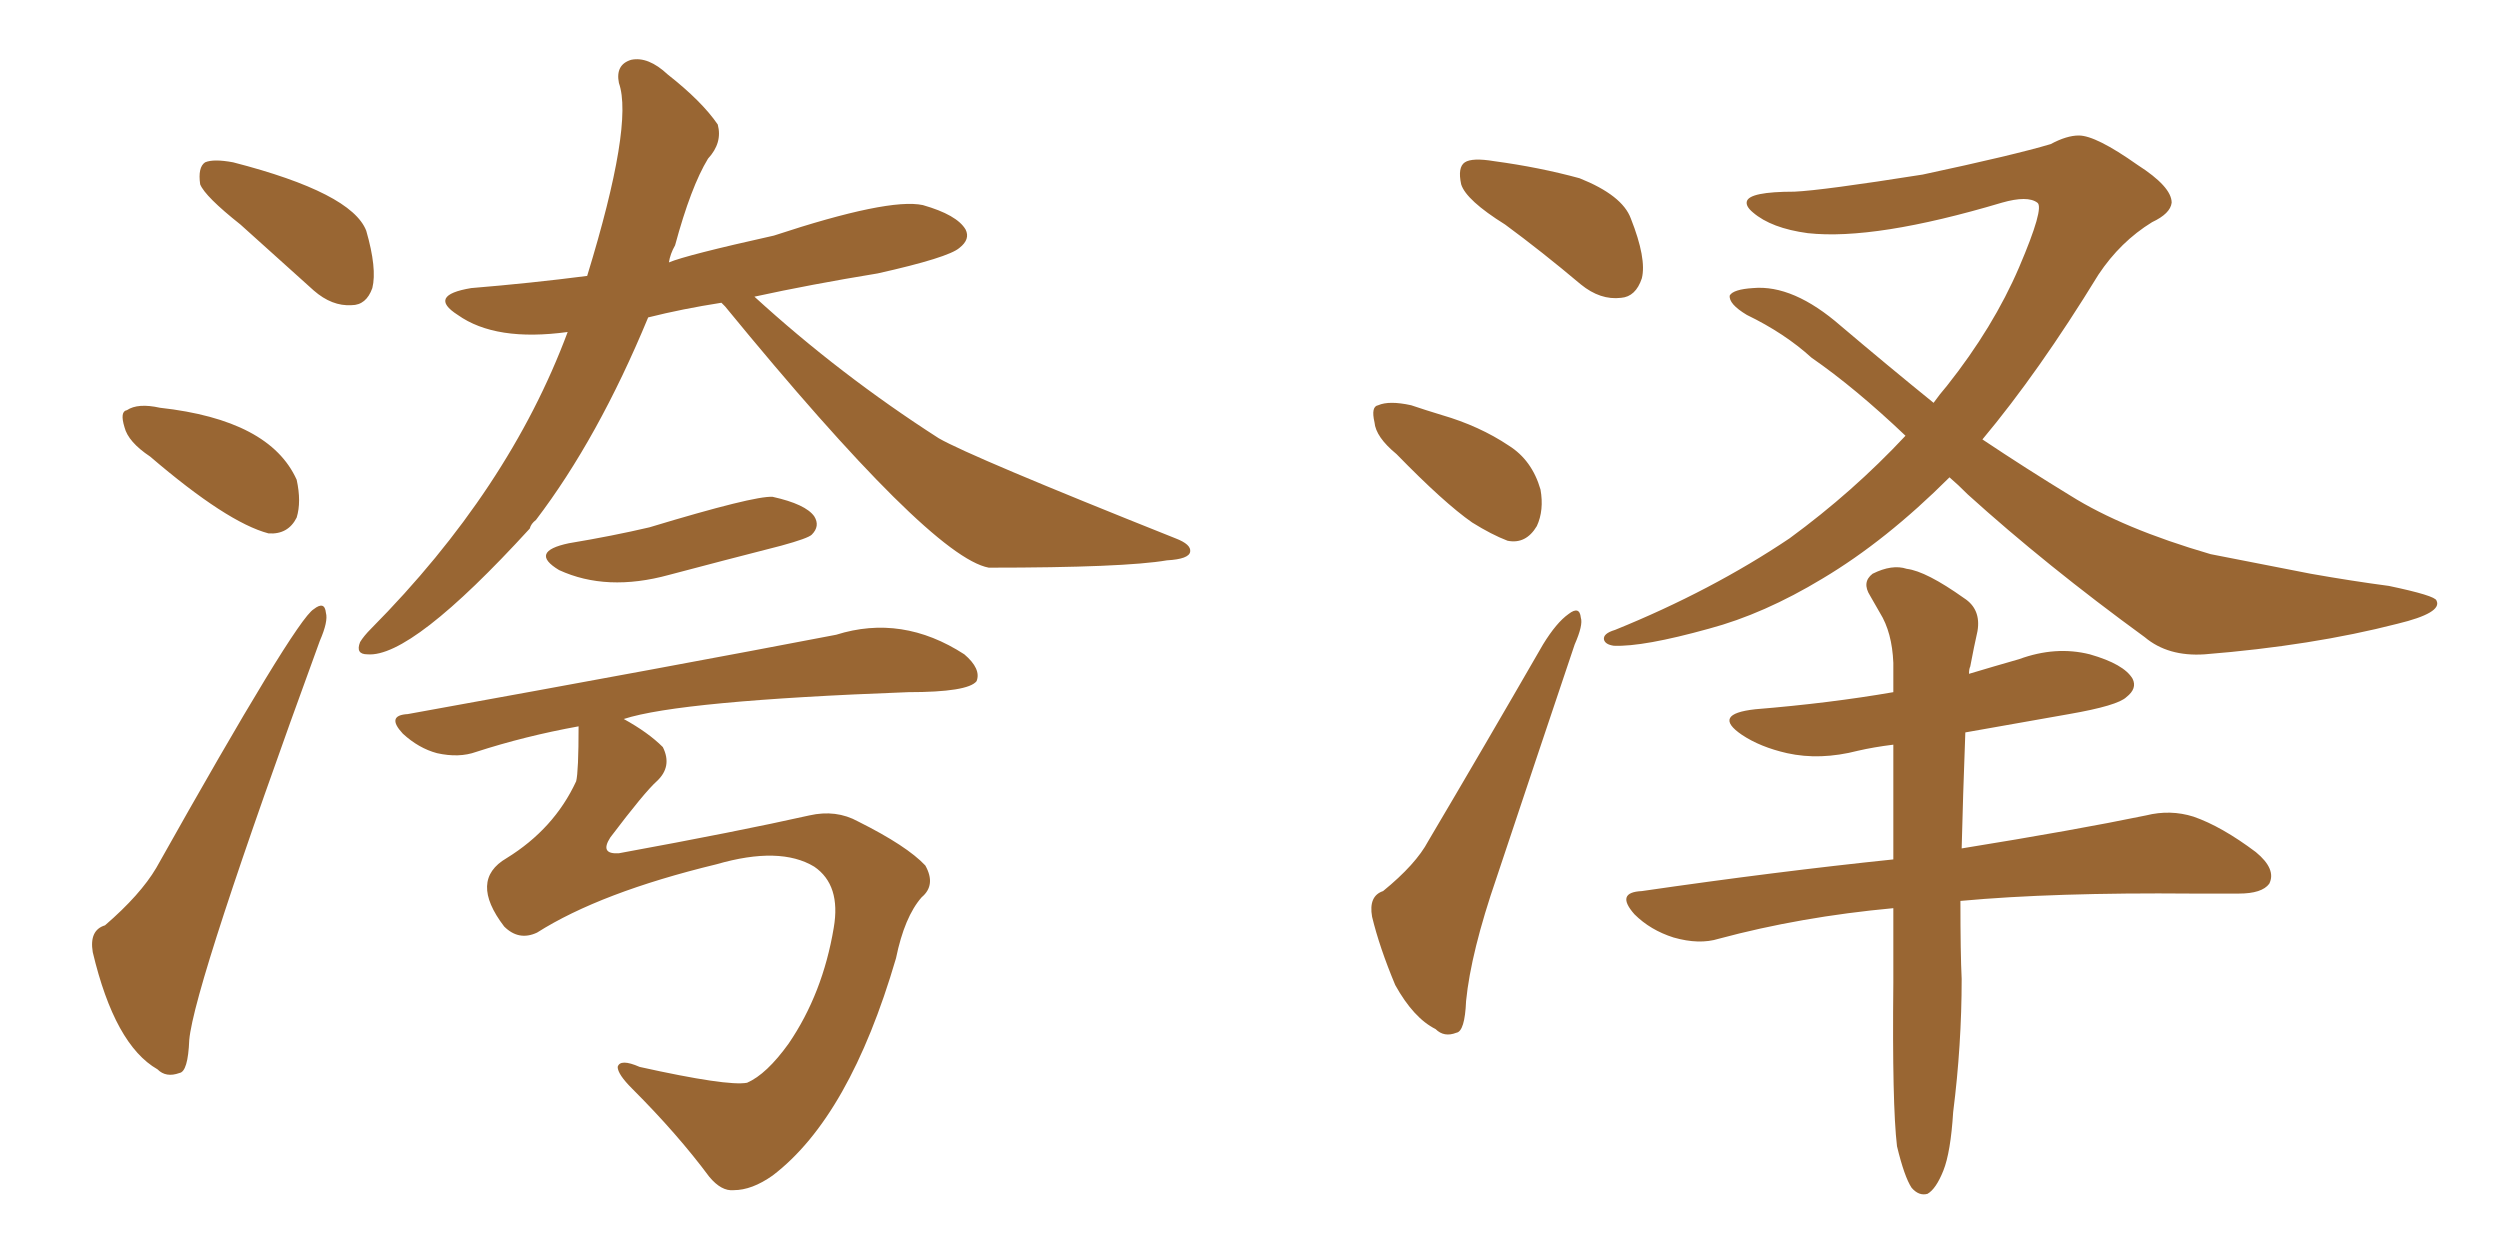 <svg xmlns="http://www.w3.org/2000/svg" xmlns:xlink="http://www.w3.org/1999/xlink" width="300" height="150"><path fill="#996633" padding="10" d="M86.57 36.33L86.57 36.33Q81.88 37.06 77.78 38.09L77.78 38.09Q71.78 52.59 64.31 62.40L64.31 62.40Q63.72 62.84 63.57 63.43L63.57 63.43Q49.37 78.96 44.09 78.52L44.09 78.52Q42.63 78.52 43.21 77.05L43.21 77.05Q43.65 76.32 44.53 75.44L44.53 75.44Q61.08 58.74 68.12 39.84L68.12 39.84Q59.47 41.02 54.93 37.79L54.93 37.79Q51.27 35.45 56.54 34.57L56.54 34.57Q63.72 33.98 70.46 33.11L70.46 33.11Q76.03 14.94 74.27 9.96L74.27 9.96Q73.83 7.76 75.73 7.18L75.73 7.18Q77.78 6.74 80.13 8.94L80.13 8.94Q84.23 12.16 86.13 14.94L86.13 14.94Q86.72 17.14 84.96 19.04L84.96 19.04Q82.91 22.41 81.01 29.44L81.01 29.44Q80.42 30.47 80.27 31.49L80.27 31.49Q82.32 30.62 92.87 28.27L92.87 28.27Q106.64 23.73 110.74 24.61L110.74 24.61Q114.84 25.78 115.87 27.54L115.87 27.54Q116.46 28.71 115.14 29.74L115.14 29.74Q113.82 30.91 105.32 32.81L105.32 32.81Q97.27 34.13 90.53 35.60L90.53 35.60Q100.78 44.97 112.65 52.59L112.65 52.59Q116.46 54.79 141.06 64.60L141.06 64.60Q142.97 65.33 142.82 66.21L142.82 66.21Q142.68 67.09 140.04 67.24L140.04 67.24Q134.91 68.12 118.65 68.12L118.65 68.12Q111.62 66.80 87.01 36.77L87.01 36.77Q86.72 36.47 86.57 36.33ZM68.26 65.19L68.26 65.19Q73.54 64.31 77.93 63.28L77.93 63.28Q90.53 59.47 92.72 59.62L92.72 59.62Q96.68 60.50 97.71 61.96L97.71 61.96Q98.44 63.13 97.41 64.16L97.41 64.16Q96.97 64.60 93.75 65.48L93.75 65.48Q86.87 67.24 80.27 68.99L80.27 68.99Q72.80 71.04 67.09 68.41L67.09 68.41Q63.43 66.21 68.26 65.19ZM69.43 87.16L69.43 87.16Q62.99 88.33 57.13 90.23L57.13 90.23Q55.08 90.97 52.44 90.38L52.44 90.38Q50.24 89.79 48.34 88.04L48.34 88.04Q46.29 85.84 48.93 85.69L48.93 85.69Q81.30 79.83 100.34 76.17L100.34 76.17Q108.25 73.68 115.72 78.52L115.72 78.52Q117.77 80.27 117.19 81.74L117.19 81.74Q116.16 83.06 108.98 83.06L108.98 83.06Q81.59 84.08 74.85 86.28L74.85 86.28Q77.78 87.89 79.54 89.65L79.54 89.65Q80.71 91.99 78.81 93.75L78.81 93.75Q77.34 95.07 73.24 100.49L73.24 100.49Q71.92 102.54 74.27 102.39L74.27 102.39Q88.62 99.76 97.12 97.85L97.12 97.85Q100.34 97.12 102.98 98.58L102.98 98.58Q108.84 101.51 111.04 103.86L111.04 103.86Q112.35 106.20 110.60 107.67L110.60 107.67Q108.54 110.01 107.52 114.99L107.52 114.99Q101.95 134.03 92.72 141.06L92.72 141.06Q90.23 142.82 88.04 142.82L88.04 142.82Q86.57 142.97 85.11 141.21L85.11 141.21Q81.30 136.08 75.88 130.66L75.88 130.66Q74.12 128.91 74.12 128.03L74.12 128.03Q74.41 127.00 76.76 128.03L76.76 128.03Q87.30 130.37 89.65 129.93L89.65 129.93Q91.99 128.91 94.63 125.24L94.63 125.24Q98.73 119.24 100.05 111.33L100.05 111.33Q100.93 106.20 97.71 104.00L97.71 104.00Q93.60 101.51 85.99 103.71L85.99 103.71Q72.07 107.08 64.45 111.91L64.45 111.91Q62.26 112.94 60.50 111.18L60.50 111.18Q56.25 105.62 60.79 102.98L60.79 102.98Q66.50 99.46 69.14 93.75L69.14 93.75Q69.43 92.58 69.43 87.16ZM28.86 26.95L28.86 26.95Q24.61 23.58 24.02 22.12L24.02 22.12Q23.73 20.07 24.61 19.48L24.61 19.48Q25.63 19.04 27.98 19.48L27.98 19.48Q42.19 23.14 43.95 27.69L43.95 27.69Q45.26 32.23 44.68 34.57L44.68 34.57Q43.95 36.62 42.19 36.62L42.19 36.62Q39.84 36.77 37.65 34.86L37.65 34.86Q32.96 30.62 28.86 26.95ZM18.02 54.79L18.02 54.79Q15.38 53.03 14.94 51.27L14.94 51.27Q14.36 49.37 15.23 49.22L15.23 49.22Q16.55 48.34 19.19 48.93L19.19 48.93Q32.37 50.39 35.60 57.57L35.60 57.57Q36.18 60.21 35.60 62.11L35.60 62.11Q34.57 64.16 32.23 64.01L32.23 64.01Q27.25 62.70 18.02 54.79ZM12.60 111.04L12.60 111.04L12.60 111.04Q16.85 107.37 18.75 104.15L18.75 104.15Q35.45 74.41 37.65 73.10L37.65 73.10Q38.96 72.07 39.11 73.54L39.11 73.54Q39.40 74.56 38.38 76.90L38.38 76.90Q23.29 118.21 22.71 124.80L22.71 124.80Q22.56 128.61 21.53 128.76L21.53 128.76Q19.92 129.35 18.90 128.32L18.90 128.32Q13.77 125.39 11.13 114.26L11.13 114.26Q10.69 111.62 12.60 111.04ZM180.62 26.95L180.62 26.95Q175.93 24.02 175.34 22.12L175.34 22.12Q174.90 20.07 175.78 19.48L175.78 19.48Q176.66 18.90 179.30 19.34L179.30 19.34Q184.72 20.07 189.55 21.39L189.55 21.39Q194.68 23.44 195.70 26.22L195.70 26.22Q197.61 31.05 197.02 33.40L197.02 33.40Q196.29 35.60 194.53 35.74L194.53 35.74Q192.04 36.04 189.70 34.13L189.70 34.13Q185.01 30.18 180.62 26.95ZM167.58 54.49L167.58 54.49Q165.09 52.44 164.94 50.68L164.94 50.68Q164.50 48.78 165.38 48.63L165.38 48.63Q166.70 48.05 169.34 48.63L169.34 48.63Q171.09 49.22 173.00 49.80L173.00 49.80Q177.54 51.12 181.05 53.47L181.05 53.47Q183.84 55.22 184.86 58.74L184.86 58.74Q185.30 61.23 184.42 63.13L184.42 63.13Q183.11 65.33 180.91 64.89L180.91 64.89Q179.00 64.16 176.66 62.70L176.66 62.70Q173.29 60.35 167.58 54.49ZM165.97 106.93L165.97 106.93Q169.92 103.71 171.39 100.93L171.39 100.93Q177.98 89.79 185.16 77.34L185.16 77.34Q186.77 74.71 188.23 73.68L188.23 73.68Q189.55 72.66 189.70 74.12L189.70 74.12Q189.99 75 188.96 77.34L188.96 77.34Q184.57 90.38 179.59 105.32L179.59 105.32Q176.51 114.26 175.93 120.12L175.93 120.12Q175.78 123.78 174.76 123.93L174.76 123.93Q173.29 124.51 172.27 123.49L172.27 123.49Q169.63 122.17 167.43 118.21L167.43 118.21Q165.53 113.67 164.65 110.01L164.65 110.01Q164.21 107.52 165.97 106.93ZM233.94 57.28L233.94 57.28Q226.32 64.89 218.70 69.43L218.70 69.43Q211.67 73.68 205.08 75.44L205.08 75.44Q197.17 77.64 193.65 77.49L193.65 77.49Q192.63 77.34 192.48 76.76L192.48 76.76Q192.33 76.03 193.80 75.59L193.80 75.59Q205.37 70.90 214.75 64.60L214.75 64.60Q222.36 59.03 228.66 52.29L228.66 52.29Q222.66 46.58 217.38 42.92L217.38 42.92Q214.16 39.99 209.62 37.79L209.62 37.79Q207.42 36.47 207.57 35.45L207.57 35.45Q208.01 34.72 210.35 34.57L210.35 34.57Q215.19 34.13 220.90 39.11L220.90 39.11Q226.61 43.95 232.03 48.34L232.03 48.34Q232.76 47.31 233.64 46.29L233.64 46.29Q239.21 39.26 242.29 32.08L242.29 32.08Q245.36 24.90 244.48 24.32L244.48 24.32Q243.31 23.44 240.23 24.32L240.23 24.32Q225 28.86 216.94 27.98L216.94 27.98Q212.55 27.39 210.35 25.49L210.35 25.49Q209.47 24.76 209.62 24.17L209.62 24.17Q209.91 23.00 215.33 23.00L215.33 23.00Q218.70 22.85 230.71 20.95L230.71 20.95Q241.70 18.60 246.09 17.29L246.09 17.29Q248.00 16.26 249.46 16.26L249.46 16.26Q251.51 16.26 256.49 19.78L256.49 19.78Q260.60 22.41 260.60 24.32L260.60 24.32Q260.45 25.63 258.25 26.66L258.25 26.66Q254.44 29.00 251.81 32.96L251.81 32.96Q244.63 44.68 237.89 52.73L237.89 52.73Q243.16 56.25 248.44 59.47L248.44 59.47Q254.74 63.43 265.28 66.50L265.28 66.50Q269.82 67.38 277.29 68.85L277.29 68.85Q282.28 69.73 286.67 70.31L286.67 70.31Q292.24 71.48 292.38 72.07L292.38 72.07Q293.12 73.54 287.70 74.85L287.70 74.85Q277.44 77.49 264.55 78.52L264.55 78.52Q260.16 78.81 257.37 76.46L257.37 76.46Q245.51 67.82 236.13 59.33L236.13 59.33Q234.96 58.15 233.94 57.28ZM235.25 108.11L235.25 108.11L235.25 108.11Q235.25 114.40 235.40 117.48L235.40 117.48Q235.40 125.39 234.38 133.45L234.38 133.45Q234.08 138.28 233.20 140.48L233.20 140.48Q232.32 142.68 231.30 143.26L231.30 143.26Q230.27 143.55 229.39 142.53L229.39 142.53Q228.52 141.21 227.64 137.55L227.64 137.55Q227.05 132.57 227.20 117.92L227.20 117.92Q227.20 113.09 227.20 108.98L227.20 108.98Q216.06 110.01 206.25 112.65L206.25 112.65Q203.91 113.38 200.83 112.50L200.83 112.50Q198.05 111.62 196.14 109.72L196.14 109.72Q193.80 107.08 197.02 106.93L197.02 106.93Q213.13 104.59 227.20 103.13L227.20 103.13Q227.20 95.65 227.20 89.36L227.20 89.36Q224.85 89.65 222.95 90.09L222.95 90.09Q218.41 91.26 214.45 90.38L214.45 90.38Q211.23 89.65 209.03 88.18L209.03 88.18Q205.37 85.69 210.64 85.11L210.64 85.11Q219.58 84.38 227.20 83.06L227.20 83.06Q227.20 81.01 227.20 79.54L227.20 79.54Q227.05 75.88 225.59 73.54L225.59 73.54Q225 72.51 224.41 71.48L224.41 71.48Q223.39 69.87 224.71 68.85L224.71 68.85Q227.05 67.68 228.81 68.26L228.81 68.26Q231.15 68.55 235.69 71.78L235.69 71.78Q237.74 73.10 237.30 75.73L237.30 75.73Q236.87 77.64 236.43 79.98L236.43 79.98Q236.28 80.27 236.28 80.86L236.28 80.86Q239.21 79.98 242.29 79.10L242.29 79.10Q246.68 77.49 250.78 78.52L250.78 78.52Q254.88 79.69 255.91 81.45L255.91 81.45Q256.49 82.62 255.18 83.64L255.18 83.64Q254.15 84.67 248.29 85.69L248.29 85.69Q241.70 86.87 235.84 87.89L235.84 87.89Q235.55 95.65 235.40 101.81L235.40 101.81Q249.02 99.61 257.52 97.85L257.52 97.85Q260.45 97.12 263.23 98.00L263.23 98.00Q266.60 99.17 270.70 102.25L270.70 102.25Q273.19 104.30 272.31 106.05L272.31 106.05Q271.44 107.23 268.65 107.23L268.65 107.23Q266.16 107.23 263.09 107.23L263.09 107.23Q246.39 107.08 235.25 108.11Z"/></svg>